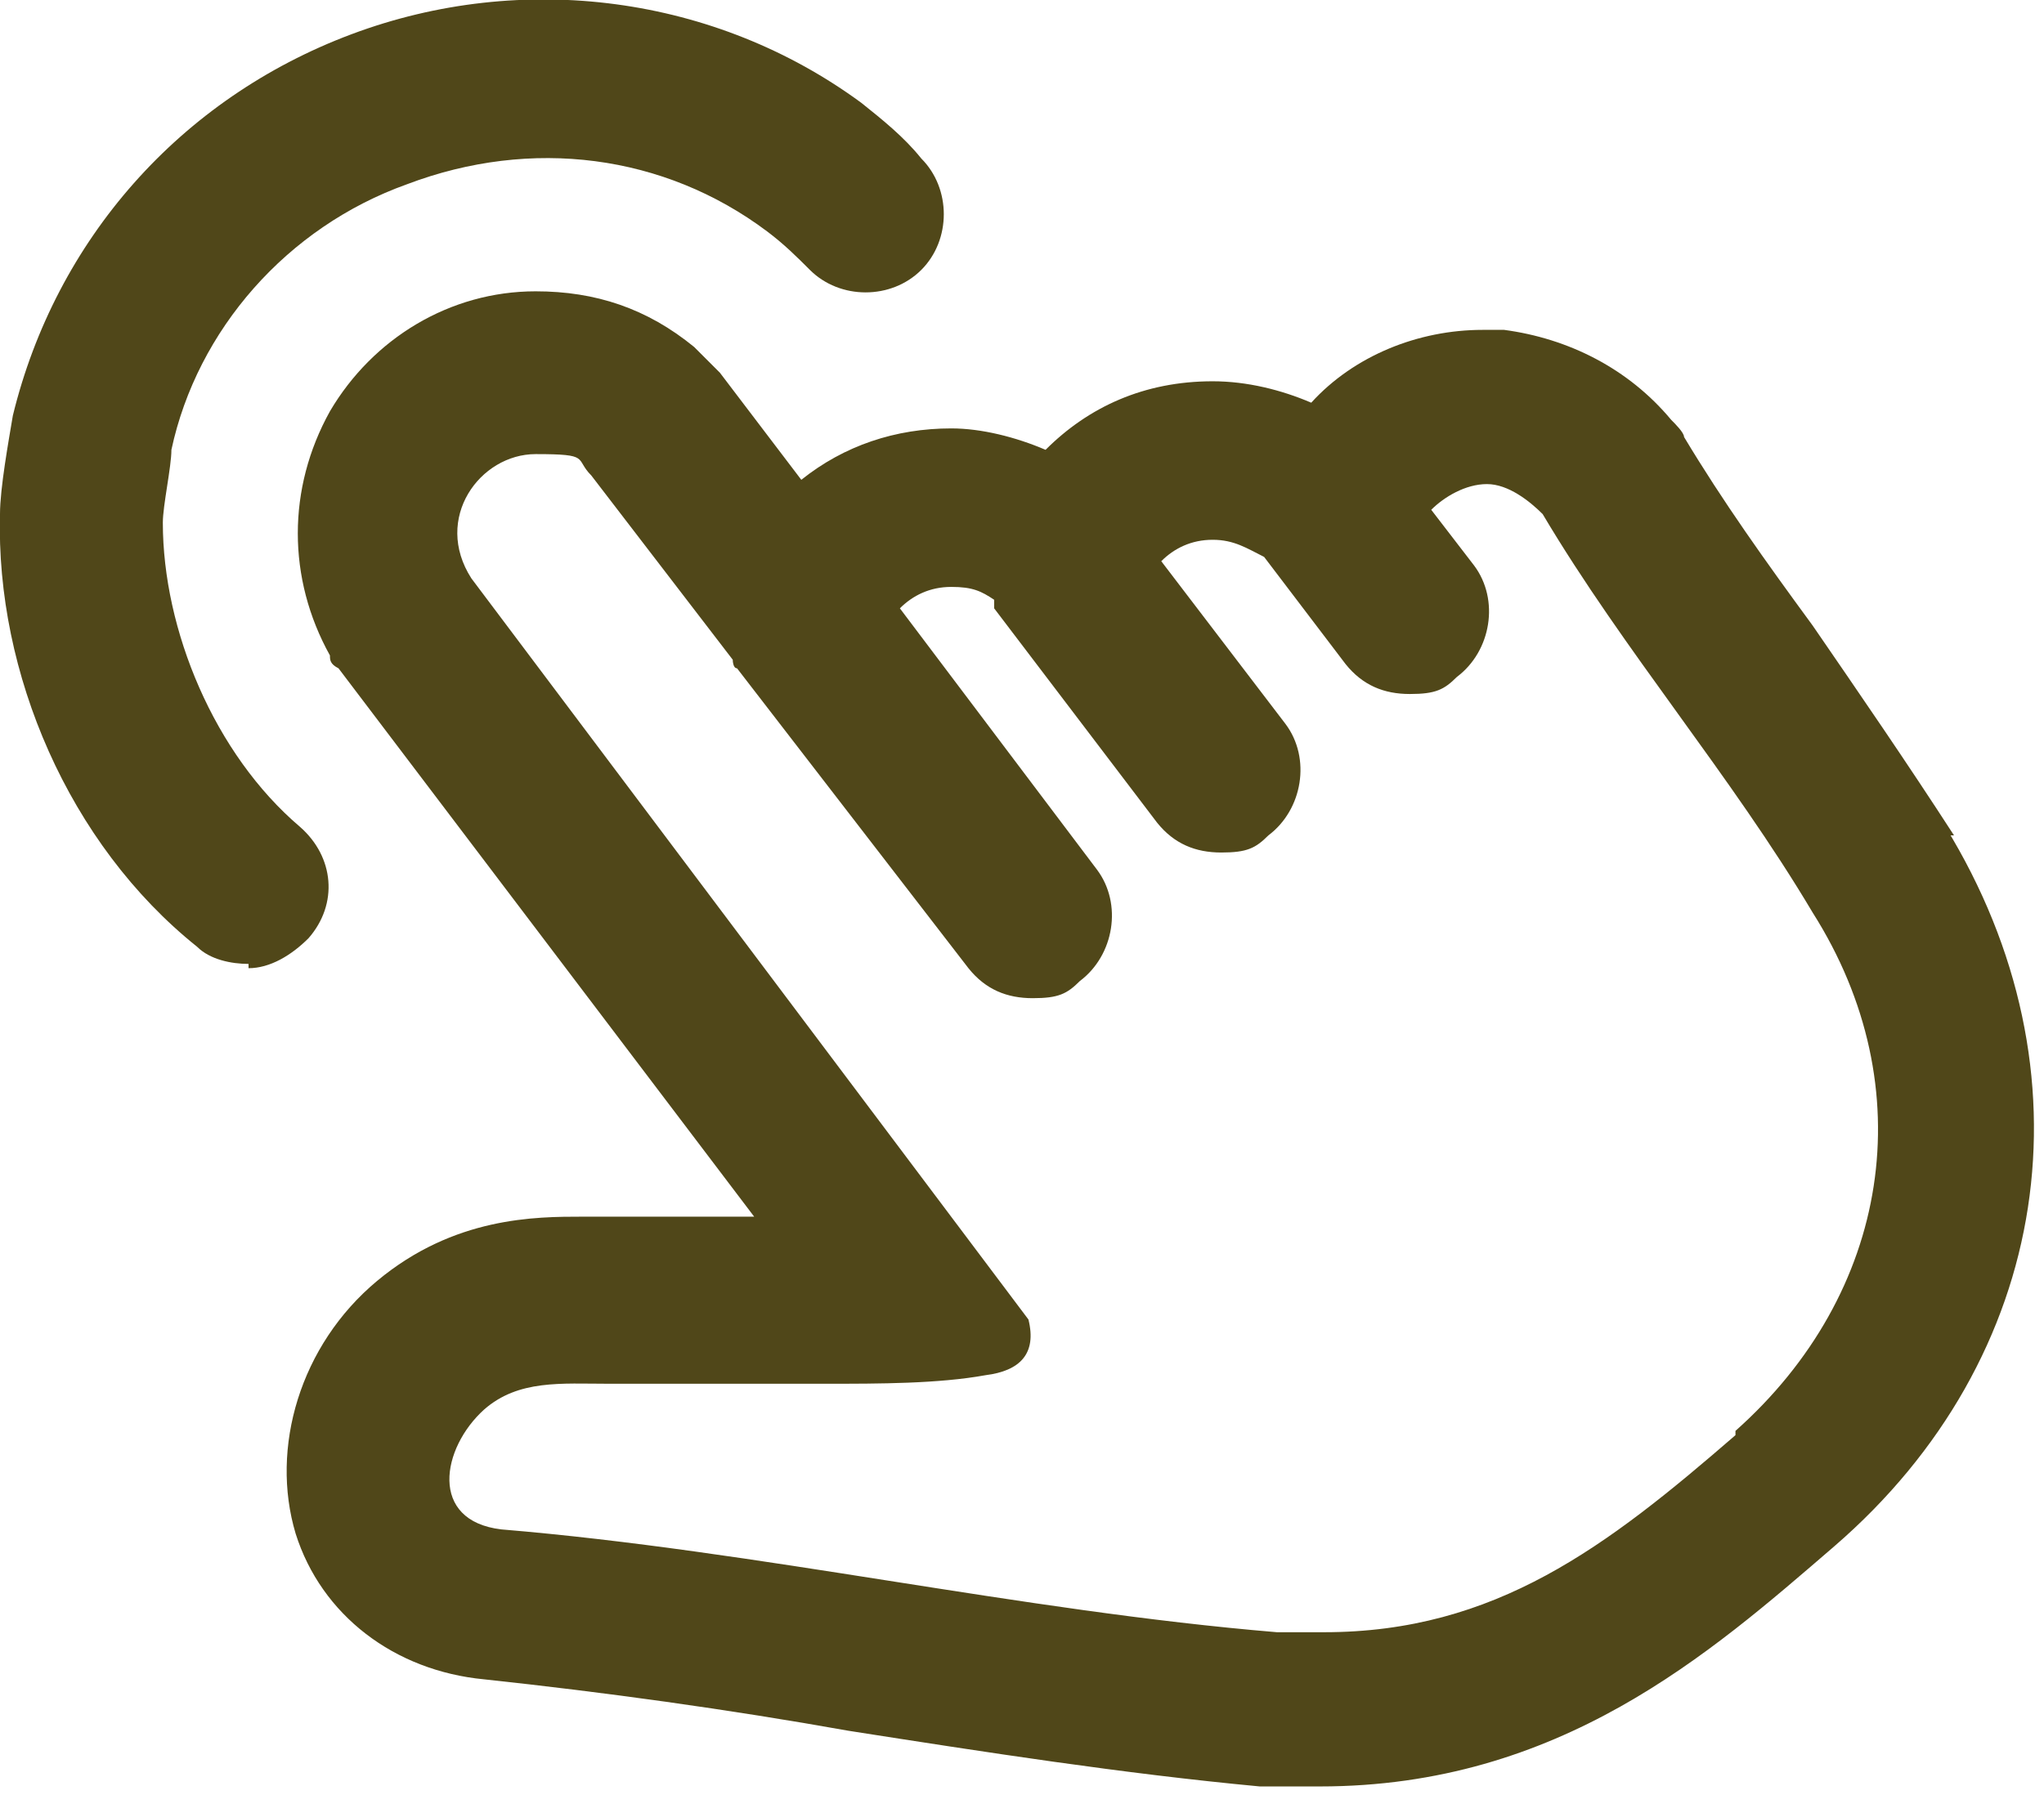 <?xml version="1.0" encoding="UTF-8"?>
<svg id="Capa_1" xmlns="http://www.w3.org/2000/svg" version="1.1" viewBox="0 0 47.7 41.9">
  <!-- Generator: Adobe Illustrator 29.5.1, SVG Export Plug-In . SVG Version: 2.1.0 Build 141)  -->
  <defs>
    <style>
      .st0 {
        fill: #504719;
      }
    </style>
  </defs>
  <path class="st0" d="M5.8,22.5c-.4,0-.9-.1-1.2-.4C1.6,19.7-.1,15.7,0,12c0-.6.2-1.7.3-2.3C1.3,5.6,4.2,2.3,8.2.8c4-1.5,8.5-.9,11.9,1.6.5.4,1,.8,1.4,1.3.7.7.7,1.9,0,2.6-.7.7-1.9.7-2.6,0-.3-.3-.6-.6-1-.9-2.4-1.8-5.5-2.2-8.4-1.1-2.8,1-4.9,3.4-5.5,6.2,0,.4-.2,1.3-.2,1.7,0,2.5,1.2,5.4,3.2,7.1.8.7.9,1.8.2,2.6-.4.4-.9.7-1.4.7h0Z"/>
  <path class="st0" d="M45.6,19.5c-1.1-1.7-2.2-3.3-3.3-4.9-1.1-1.5-2.1-2.9-3-4.4,0-.1-.2-.3-.3-.4-1-1.2-2.4-1.9-3.9-2.1h-.5c-1.5,0-3,.6-4,1.7-.7-.3-1.5-.5-2.3-.5-1.6,0-2.9.6-3.9,1.6-.7-.3-1.5-.5-2.2-.5-1.3,0-2.5.4-3.5,1.2l-1.9-2.5c-.2-.2-.4-.4-.6-.6-1.1-.9-2.3-1.3-3.7-1.3-2,0-3.8,1.1-4.8,2.8-1,1.8-1,3.9,0,5.7,0,.1,0,.2.2.3l9.7,12.8h-4c-1.1,0-3,0-4.8,1.5s-2.5,3.9-1.9,5.9c.6,1.9,2.3,3.2,4.4,3.4,2.8.3,5.7.7,8.5,1.2,3.2.5,6.4,1,9.6,1.3h1.4c5.6,0,9.1-3.1,12-5.6,5.1-4.4,6.1-11.1,2.6-16.8h0v.2ZM40.5,33.5c-3,2.6-5.6,4.6-9.6,4.6s-.7,0-1.1,0c-6-.5-12.1-1.9-18.1-2.4-1.7-.2-1.4-1.9-.4-2.8.8-.7,1.8-.6,2.9-.6h5.1c1.2,0,2.6,0,3.7-.2.8-.1,1.2-.5,1-1.3L11,13.5c-.9-1.4.2-2.9,1.5-2.9s.9.1,1.3.5l3.3,4.3s0,.2.1.2l5.4,7c.4.5.9.7,1.5.7s.8-.1,1.1-.4c.8-.6,1-1.8.4-2.6l-4.6-6.1c.3-.3.7-.5,1.2-.5s.7.1,1,.3v.2l3.8,5c.4.5.9.7,1.5.7s.8-.1,1.1-.4c.8-.6,1-1.8.4-2.6l-2.9-3.8c.3-.3.7-.5,1.2-.5s.8.2,1.2.4l1.9,2.5c.4.5.9.7,1.5.7s.8-.1,1.1-.4c.8-.6,1-1.8.4-2.6l-1-1.3c.3-.3.8-.6,1.3-.6h0c.5,0,1,.4,1.3.7,1.9,3.2,4.4,6.1,6.3,9.3,2.6,4.1,1.8,8.9-1.8,12.1h0Z"/>
</svg>